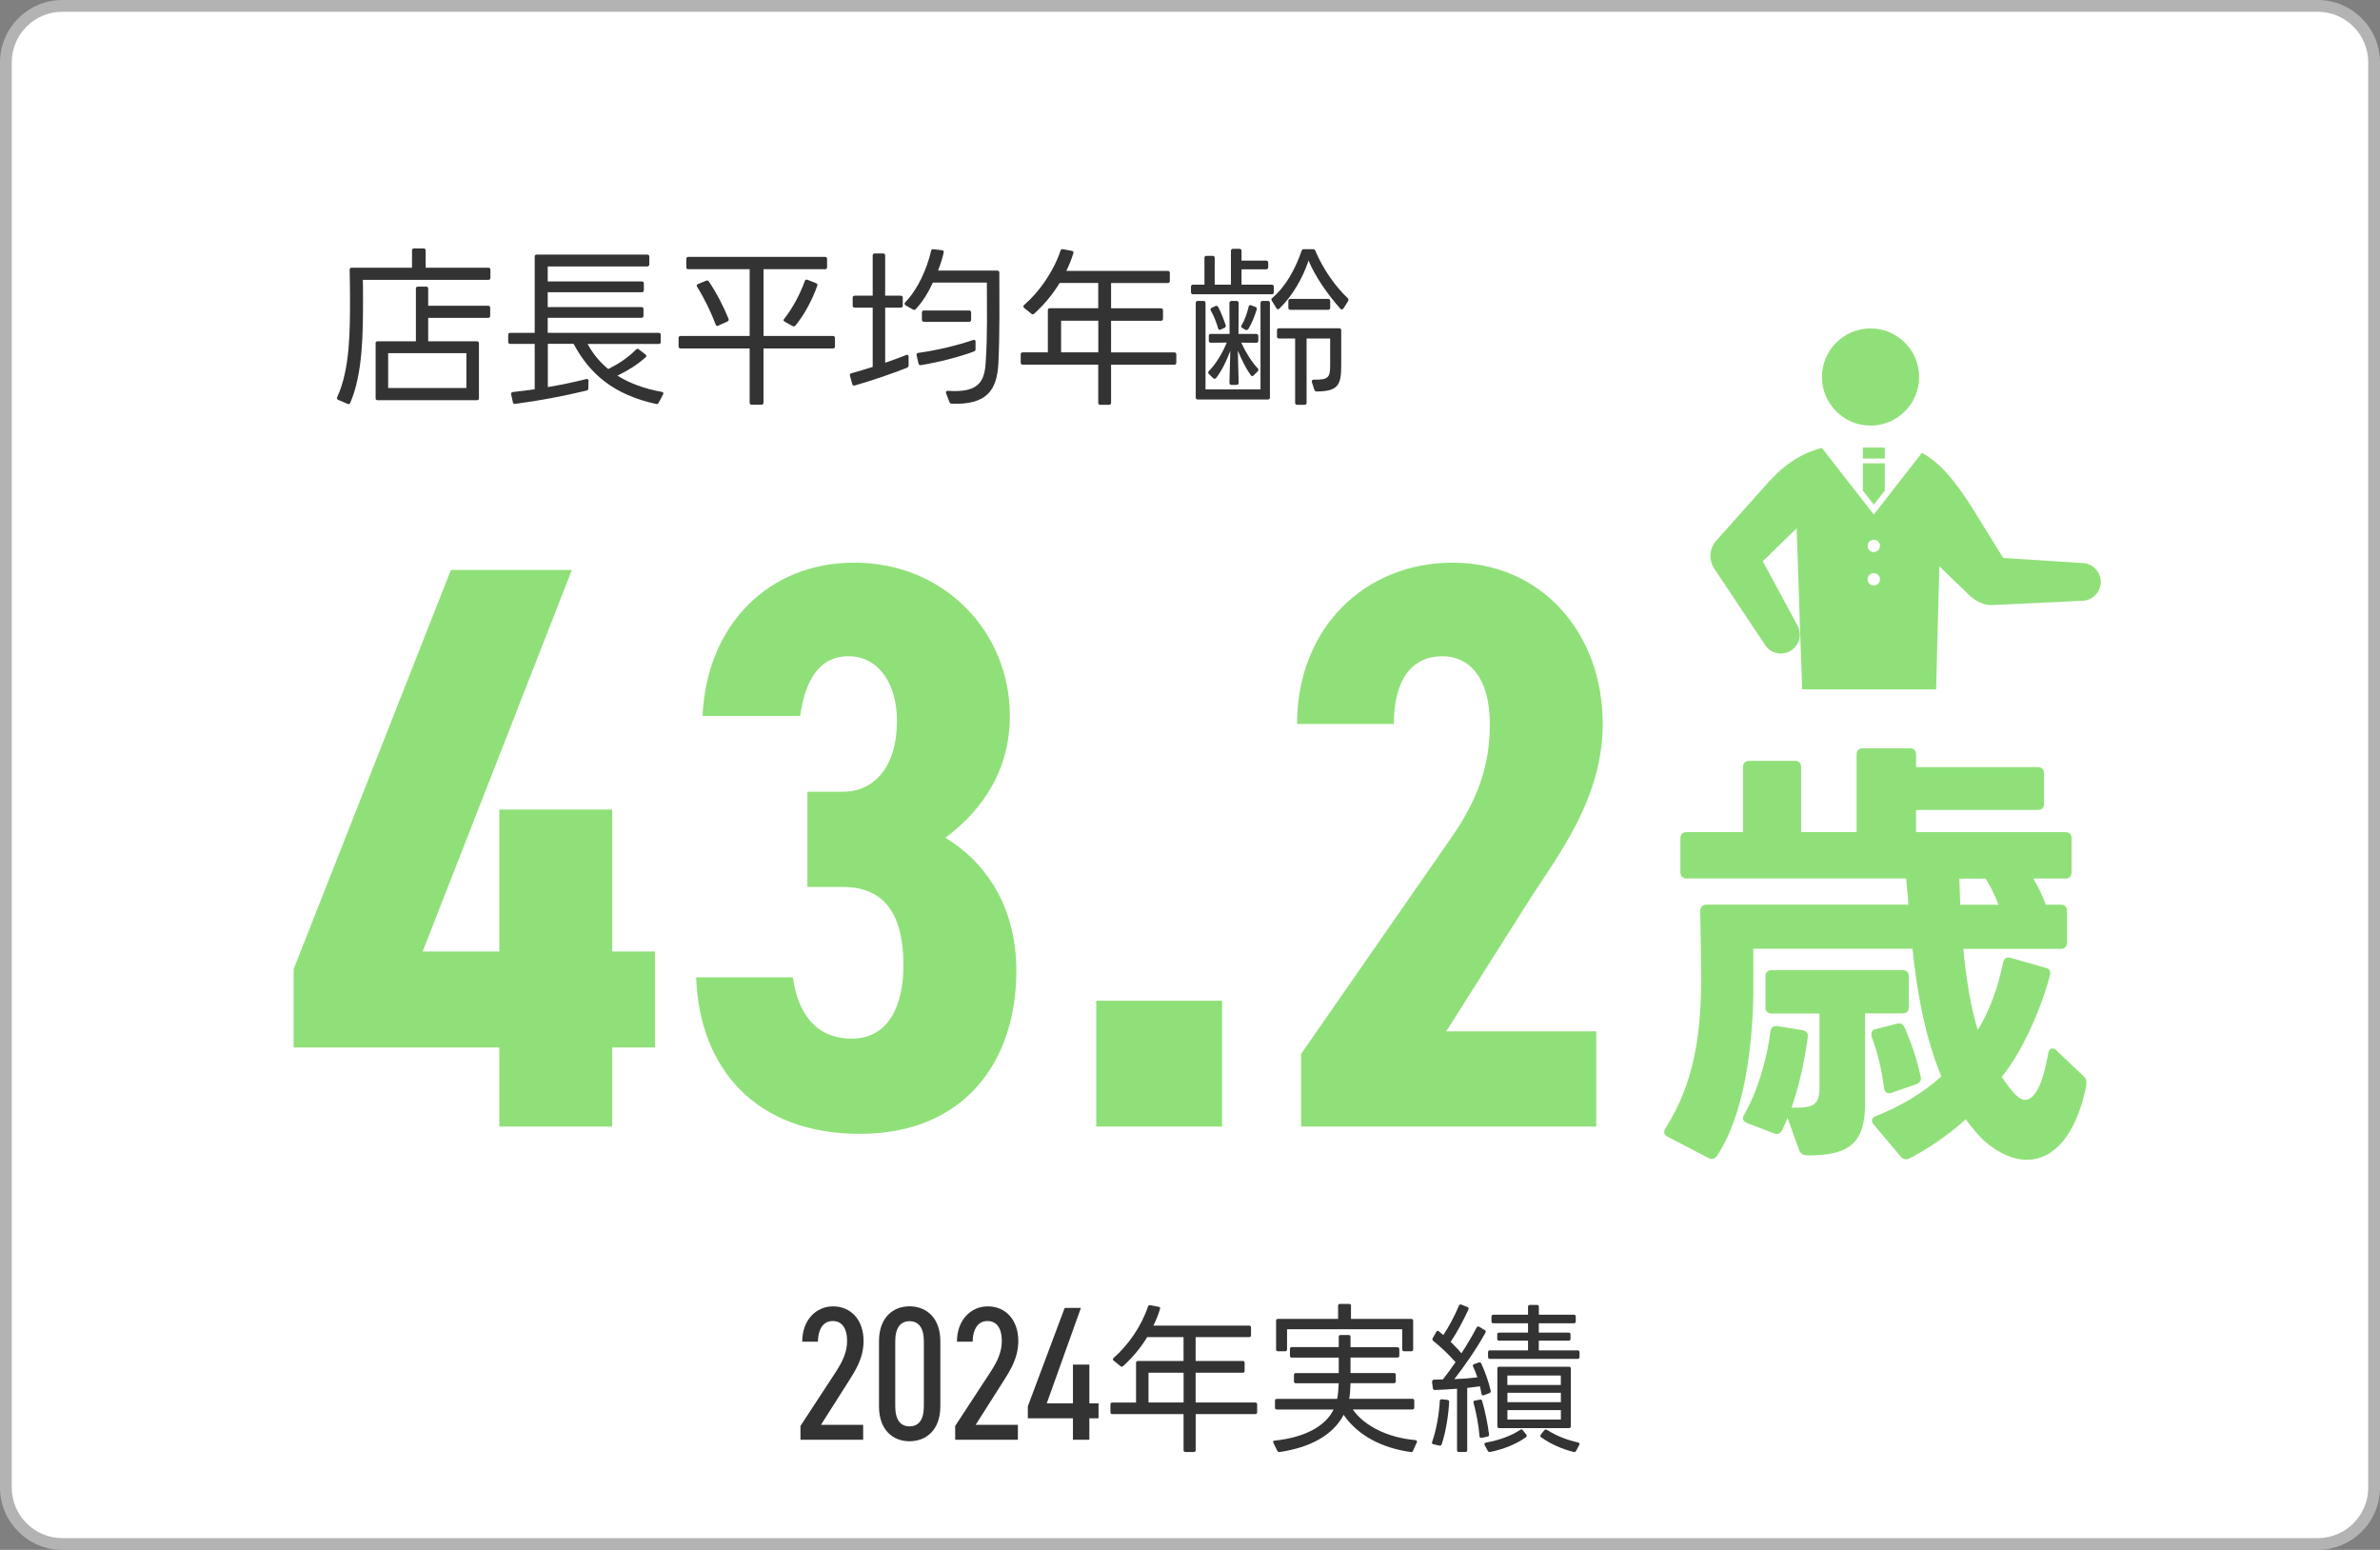 <?xml version="1.0" encoding="UTF-8"?>
<svg id="b" data-name="レイヤー 2" xmlns="http://www.w3.org/2000/svg" width="404.25" height="263.23" xmlns:xlink="http://www.w3.org/1999/xlink" viewBox="0 0 404.25 263.23">
  <rect x="0" y="0" width="404.25" height="263.23" fill="#808080" stroke="none"/>
  <defs>
    <style>
      .e {
        fill: none;
      }

      .f {
        fill: #fff;
      }

      .g {
        fill: #90e079;
      }

      .h {
        fill: #b3b3b3;
      }

      .i {
        clip-path: url(#d);
      }

      .j {
        fill: #333;
      }
    </style>
    <clipPath id="d">
      <rect class="e" x="282.64" y="44.74" width="74.18" height="72.34"/>
    </clipPath>
  </defs>
  <g id="c" data-name="レイヤー 3">
    <g>
      <path class="f" d="M10.58,1h383.09c5.29,0,9.58,4.29,9.58,9.58v242.07c0,5.29-4.29,9.58-9.58,9.58H10.58c-5.29,0-9.58-4.29-9.58-9.58V10.58C1,5.29,5.29,1,10.58,1Z"/>
      <path class="h" d="M393.67,2c4.73,0,8.58,3.85,8.58,8.58v242.07c0,4.73-3.85,8.58-8.58,8.58H10.58c-4.73,0-8.58-3.85-8.58-8.58V10.58C2,5.85,5.85,2,10.58,2h383.09M393.67,0H10.58C4.76,0,0,4.76,0,10.58v242.07c0,5.82,4.76,10.58,10.58,10.58h383.09c5.82,0,10.58-4.76,10.58-10.58V10.58c0-5.82-4.76-10.58-10.58-10.58h0Z"/>
    </g>
    <g>
      <path class="j" d="M57.44,67.91c-.2-.09-.26-.26-.17-.46,2.21-4.76,2.18-11.43,2.18-16.79,0-1.33-.03-3.74-.06-4.84,0-.23.12-.35.35-.35h10.24v-2.93c0-.23.12-.35.35-.35h1.62c.2,0,.35.12.35.35v2.93h10.65c.23,0,.35.12.35.35v1.36c0,.23-.12.35-.35.35h-21.32c.03.67.03,2.23.03,3.08,0,6.06-.03,12.85-2.17,17.81-.09.2-.26.26-.46.17l-1.57-.67ZM63.79,58.31c0-.2.12-.35.35-.35h6.5v-8.93c0-.23.12-.35.35-.35h1.39c.23,0,.35.12.35.35v2.9h10.18c.23,0,.35.12.35.35v1.36c0,.2-.12.35-.35.35h-10.18v3.97h8.27c.23,0,.35.15.35.35v9.31c0,.23-.12.35-.35.35h-16.85c-.23,0-.35-.12-.35-.35v-9.31ZM79.22,65.9v-5.92h-13.29v5.92h13.29Z"/>
      <path class="j" d="M86.32,56.88c0-.23.12-.35.35-.35h4.15v-12.94c0-.23.12-.35.35-.35h18.77c.2,0,.35.12.35.35v1.31c0,.23-.14.35-.35.35h-16.91v2.55h15.98c.23,0,.35.12.35.35v1.13c0,.23-.12.35-.35.35h-15.98v2.52h15.92c.23,0,.35.12.35.35v1.13c0,.23-.12.35-.35.35h-15.92v2.55h18.85c.23,0,.35.12.35.35v1.19c0,.23-.12.35-.35.35h-12.07c.87,1.62,2.03,3.05,3.51,4.26,1.83-.93,3.39-1.97,4.67-3.28.14-.14.32-.23.49-.09l1.13.87c.2.17.26.32.06.49-1.48,1.31-2.87,2.18-4.79,3.13,2.03,1.28,4.52,2.21,7.54,2.76.26.06.32.23.2.43l-.75,1.42c-.09.17-.23.26-.43.2-7.17-1.57-11.25-5.05-14.01-10.21h-4.38v7.34c2.26-.38,4.44-.84,6.53-1.36.23-.06.38.06.38.32l-.03,1.25c0,.2-.09.32-.29.38-4.03.96-7.95,1.71-12.12,2.26-.23.03-.38-.06-.41-.29l-.29-1.31c-.03-.23.06-.38.29-.41,1.25-.15,2.49-.29,3.71-.46v-7.72h-4.15c-.23,0-.35-.12-.35-.35v-1.19Z"/>
      <path class="j" d="M129.68,59.18v9.2c0,.23-.12.35-.35.35h-1.65c-.23,0-.35-.12-.35-.35v-9.2h-11.72c-.23,0-.35-.12-.35-.35v-1.42c0-.23.12-.35.35-.35h11.72v-11.34h-10.41c-.23,0-.35-.12-.35-.35v-1.39c0-.23.12-.35.35-.35h23.21c.23,0,.35.12.35.35v1.39c0,.23-.12.35-.35.35h-10.44v11.34h11.78c.23,0,.35.12.35.35v1.42c0,.23-.12.35-.35.35h-11.78ZM121.99,55.32c-.2.09-.35.03-.43-.2-.73-1.94-1.92-4.47-3.16-6.41-.12-.2-.06-.38.15-.46l1.39-.58c.2-.09.35-.03.46.14,1.3,1.91,2.52,4.29,3.34,6.32.09.2,0,.38-.17.46l-1.57.72ZM133.28,54.62c-.23-.12-.26-.29-.09-.46,1.39-1.74,2.76-4.29,3.51-6.44.09-.2.23-.29.46-.2l1.45.58c.2.06.29.23.2.44-.81,2.35-2.26,5.02-3.71,6.76-.14.15-.29.17-.46.09l-1.36-.75Z"/>
      <path class="j" d="M150.35,52.24v9.37c1.28-.44,2.52-.9,3.57-1.31.26-.12.41,0,.41.26v1.48c0,.2-.09.32-.26.41-2.44.99-6.15,2.23-8.88,3.02-.23.06-.38-.03-.44-.26l-.38-1.39c-.06-.23.03-.38.26-.43,1.04-.29,2.32-.67,3.6-1.07v-10.07h-3.05c-.23,0-.35-.12-.35-.35v-1.33c0-.23.12-.35.35-.35h3.05v-6.82c0-.23.12-.35.35-.35h1.42c.23,0,.35.12.35.35v6.82h2.64c.23,0,.35.12.35.35v1.33c0,.23-.12.35-.35.35h-2.64ZM153.81,51.84c-.2-.12-.23-.32-.06-.49,2.15-2.23,3.66-5.6,4.41-8.76.03-.2.17-.29.38-.26l1.48.17c.23.03.32.17.26.41-.2.99-.58,2.09-.96,3.05h10.07c.23,0,.35.12.35.35,0,5.02.09,10.38-.17,15.52-.26,4.5-2.03,6.96-7.92,6.73-.2,0-.32-.09-.38-.26l-.58-1.51c-.09-.26.06-.44.32-.41,4.9.32,6.21-1.25,6.41-4.79.32-4.64.2-9.02.2-13.6h-9.17c-.75,1.65-1.71,3.22-2.9,4.5-.12.17-.29.17-.46.09l-1.28-.72ZM155.69,60.34c-.06-.23.06-.38.29-.41,3.25-.44,6.5-1.25,9.31-2.18.26-.09.41.03.41.26v1.3c0,.2-.09.32-.26.38-2.61.96-5.74,1.77-8.99,2.32-.23.03-.38-.06-.44-.26l-.32-1.42ZM156.94,54.65c-.23,0-.35-.12-.35-.35v-1.22c0-.23.12-.35.35-.35h7.66c.23,0,.35.12.35.35v1.22c0,.23-.12.35-.35.35h-7.66Z"/>
      <path class="j" d="M188.72,61.93v6.47c0,.23-.12.35-.35.35h-1.48c-.23,0-.35-.12-.35-.35v-6.47h-12.82c-.23,0-.35-.12-.35-.35v-1.39c0-.23.12-.35.35-.35h4.26v-7.14c0-.23.12-.35.35-.35h8.21v-4.29h-6.56c-1.19,1.97-2.67,3.71-4.32,5.22-.15.14-.32.14-.49,0l-1.22-.99c-.17-.15-.17-.32,0-.49,2.61-2.26,4.99-5.69,6.18-9.22.06-.2.2-.29.41-.26l1.51.29c.23.03.35.17.26.41-.32,1.04-.73,2.03-1.19,2.99h17.23c.23,0,.35.12.35.35v1.36c0,.23-.12.35-.35.35h-9.63v4.29h8.47c.23,0,.35.12.35.35v1.42c0,.23-.12.35-.35.35h-8.47v5.37h10.73c.23,0,.35.12.35.35v1.39c0,.23-.12.35-.35.35h-10.73ZM186.55,59.84v-5.37h-6.32v5.37h6.32Z"/>
      <path class="j" d="M202.29,48.7c0-.23.14-.35.35-.35h1.94v-4.55c0-.23.12-.35.35-.35h1.04c.23,0,.35.12.35.35v4.55h2.76v-5.74c0-.23.12-.35.35-.35h1.1c.23,0,.35.12.35.35v1.65h4.18c.2,0,.35.12.35.35v.78c0,.23-.15.35-.35.35h-4.18v2.61h5.13c.23,0,.35.12.35.35v.93c0,.23-.12.35-.35.35h-13.37c-.2,0-.35-.12-.35-.35v-.93ZM203.45,67.85c-.23,0-.35-.12-.35-.35v-16.04c0-.23.12-.35.35-.35h.96c.23,0,.35.12.35.35v14.68h9.34v-14.68c0-.23.12-.35.35-.35h.9c.23,0,.35.12.35.35v16.04c0,.23-.12.35-.35.35h-11.89ZM205.31,57.06c0-.2.12-.35.35-.35h3.19l-.03-5.25c0-.2.15-.35.35-.35h.87c.2,0,.35.15.35.35l-.03,5.25h3.02c.2,0,.35.14.35.35v.81c0,.2-.15.35-.35.35l-2.55-.03c.72,1.57,1.71,3.22,2.81,4.38.14.14.14.35,0,.49l-.73.72c-.14.15-.32.15-.43-.03-.87-1.19-1.62-2.7-2.23-4.21l.14,5.48c0,.2-.14.35-.35.35h-.87c-.2,0-.35-.14-.35-.35l.15-5.42c-.64,1.68-1.45,3.37-2.41,4.61-.14.15-.32.17-.49.03l-.75-.73c-.14-.14-.14-.35,0-.49,1.22-1.19,2.35-3.13,3.05-4.84l-2.7.03c-.23,0-.35-.14-.35-.35v-.81ZM205.66,52.74c-.12-.17-.06-.35.12-.44l.64-.32c.17-.09.38-.03.49.15.52,1.01.96,2.15,1.28,3.1.06.2-.03.38-.23.46l-.64.29c-.2.09-.35.03-.41-.17-.29-1.04-.7-2.09-1.25-3.07ZM210.99,55.69c-.17-.09-.23-.26-.12-.43.58-.93.96-2.12,1.22-3.19.06-.2.2-.29.41-.23l.73.29c.2.06.29.23.23.43-.35,1.13-.84,2.38-1.42,3.31-.12.17-.32.23-.49.15l-.55-.32ZM228.17,52.39c-.12.2-.32.23-.49.06-2.15-2.41-4.32-5.51-5.42-8.21-.93,2.9-2.76,6.06-4.96,8.18-.17.17-.38.14-.49-.06l-.78-1.28c-.12-.17-.09-.32.06-.46,2.32-2,3.89-4.87,4.99-8.01.06-.2.17-.29.38-.29h1.57c.17,0,.32.09.38.26,1.28,3.05,3.37,6.06,5.51,8.06.14.14.17.32.06.49l-.78,1.25ZM222.83,64.89c-.06-.26.06-.41.32-.41,2.49.06,2.78-.41,2.78-2.41v-4.58h-4v10.91c0,.23-.12.35-.35.35h-1.25c-.23,0-.35-.12-.35-.35v-10.91h-2.73c-.23,0-.35-.12-.35-.35v-1.04c0-.23.12-.35.35-.35h10.21c.23,0,.35.12.35.35v5.92c0,3.28-.44,4.44-4.15,4.47-.2,0-.35-.09-.41-.29l-.43-1.31ZM218.83,51.11c0-.2.12-.35.35-.35h6.41c.2,0,.35.14.35.35v1.16c0,.23-.14.35-.35.35h-6.41c-.23,0-.35-.12-.35-.35v-1.16Z"/>
    </g>
    <g>
      <path class="g" d="M97.14,96.79l-25.35,64.81h13.02v-24.11h19.18v24.11h7.26v16.3h-7.26v13.43h-19.18v-13.43h-34.94v-13.29l26.72-67.82h20.55Z"/>
      <path class="g" d="M137.14,134.47h6.03c5.21,0,9.18-4.11,9.18-12.06,0-6.3-3.15-10.96-8.22-10.96s-7.4,4.25-8.22,10.14h-16.58c.69-15.48,11.24-26.03,25.76-26.03,15.48,0,26.44,11.92,26.44,26.03,0,10.69-6.3,17.26-10.96,20.69,6.58,3.97,12.06,11.37,12.06,22.61,0,15.34-8.77,27.68-26.58,27.68s-27.26-11.24-27.81-26.58h16.44c.82,6.03,3.84,10.41,10,10.41s8.77-5.48,8.77-12.47c0-8.36-3.01-13.29-10.28-13.29h-6.03v-16.17Z"/>
      <path class="g" d="M207.57,191.33h-21.37v-21.37h21.37v21.37Z"/>
      <path class="g" d="M271.14,191.33h-50.15v-12.33l25.89-37.27c4.66-6.85,6.17-12.61,6.17-18.77,0-7.95-3.56-11.51-8.08-11.51-4.93,0-8.22,3.7-8.22,11.51h-16.44c0-16.3,11.51-27.4,26.44-27.4s25.48,11.78,25.48,27.4c0,12.47-7.4,22.06-12.19,29.46l-14.39,22.74h25.48v16.17Z"/>
      <path class="g" d="M325.45,141.33h25.34c.69,0,1.07.38,1.07,1.07v5.74c0,.69-.38,1.07-1.07,1.07h-5.44c.92,1.45,1.61,3.06,2.14,4.44h2.53c.69,0,1.07.38,1.07,1.07v5.36c0,.69-.38,1.07-1.07,1.07h-16.54c.46,4.75,1.15,9.57,2.45,13.78,2.07-3.37,3.52-7.5,4.29-11.41.15-.69.61-1.07,1.3-.84l5.9,1.68c.69.15.92.61.77,1.3-1.53,5.74-4.67,12.94-8.19,17.23.77,1.23,1.61,2.22,2.3,2.99.61.61,1.15.92,1.68.92,1.92,0,3.22-3.75,3.91-7.89.08-.54.38-.84.69-.84.23,0,.46.08.69.31l4.67,4.44c.46.38.54.92.38,1.76-1.76,8.5-5.67,12.4-10.03,12.4-2.37,0-4.9-1.15-7.27-3.22-1.07-1-2.14-2.3-3.14-3.67-2.99,2.76-6.58,5.13-9.57,6.66-.15.08-.38.15-.54.15-.38,0-.69-.15-.92-.46l-4.59-5.44c-.23-.23-.31-.46-.31-.69,0-.31.23-.61.69-.77,4.13-1.61,8.12-3.98,11.1-6.74-2.68-6.43-4.13-14.09-4.9-21.67h-27.03v7.66c-.15,8.88-1.46,20.44-6.2,27.56-.23.31-.54.46-.84.46-.15,0-.38,0-.61-.15l-6.89-3.6c-.38-.23-.61-.46-.61-.84,0-.15.08-.38.23-.61,4.98-7.73,6.05-16.39,6.05-25.34,0-3.45-.08-8.19-.15-11.56,0-.69.38-1.07,1.07-1.07h34.3c-.08-1.53-.31-3.06-.38-4.44h-37.29c-.69,0-1.07-.38-1.07-1.07v-5.74c0-.69.38-1.07,1.07-1.07h9.57v-11.03c0-.69.38-1.07,1.07-1.07h7.73c.69,0,1.07.38,1.07,1.07v11.03h9.42v-13.17c0-.69.38-1.07,1.07-1.07h7.96c.69,0,1.07.38,1.07,1.07v2.14h20.67c.69,0,1.07.38,1.07,1.07v5.13c0,.69-.38,1.07-1.07,1.07h-20.67v3.75ZM299.87,171.04v-5.21c0-.69.38-1.07,1.07-1.07h22.21c.69,0,1.07.38,1.07,1.07v5.21c0,.69-.38,1.07-1.07,1.07h-6.36v15.24c0,6.58-2.45,8.88-9.57,8.88-.84,0-1.3-.15-1.61-.84l-1.99-5.51c-.31.77-.61,1.38-.92,2.07-.31.61-.77.77-1.38.54l-4.59-1.76c-.46-.23-.69-.46-.69-.84,0-.15.08-.38.23-.61,2.22-3.83,3.91-9.57,4.44-14.09.08-.69.54-1,1.22-.92l4.21.69c.69.08,1,.54.92,1.15-.46,3.6-1.38,8.04-2.76,12.02h.15c3.67.08,4.59-.54,4.59-3.37v-12.63h-8.12c-.69,0-1.07-.38-1.07-1.07ZM317.94,176.17c-.08-.23-.08-.38-.08-.54,0-.46.23-.77.69-.84l3.6-.92c.15,0,.23-.08.38-.08.46,0,.84.31,1,.77,1.23,2.83,2.07,5.44,2.68,8.19,0,.15.08.23.08.38,0,.46-.31.84-.77,1l-4.21,1.46c-.15.08-.31.08-.46.08-.46,0-.77-.31-.84-.92-.38-2.99-1.07-5.9-2.07-8.58ZM337.24,149.22h-4.44c.08,1.38.08,2.91.15,4.44h6.51c-.61-1.53-1.38-3.22-2.22-4.44Z"/>
    </g>
    <g>
      <path class="j" d="M146.61,244.52h-10.65v-2.34l5.97-9.12c1.27-1.95,1.95-3.5,1.95-5.32,0-2.21-.91-3.38-2.43-3.38s-2.47,1.2-2.53,3.51h-2.66c0-3.7,2.37-6,5.23-6,3.05,0,5.19,2.3,5.19,5.88,0,2.92-1.43,5.09-2.5,6.78l-4.74,7.46h7.17v2.53Z"/>
      <path class="j" d="M159.72,238.84c0,4.12-2.5,5.94-5.23,5.94s-5.19-1.82-5.19-5.94v-11.04c0-4.12,2.47-5.94,5.19-5.94s5.23,1.82,5.23,5.94v11.04ZM154.49,224.39c-1.46,0-2.43,1.01-2.43,3.41v11.04c0,2.4.97,3.41,2.43,3.41s2.43-1.01,2.43-3.41v-11.04c0-2.4-.97-3.41-2.43-3.41Z"/>
      <path class="j" d="M172.89,244.52h-10.65v-2.34l5.97-9.12c1.27-1.95,1.95-3.5,1.95-5.32,0-2.21-.91-3.38-2.43-3.38s-2.47,1.2-2.53,3.51h-2.66c0-3.7,2.37-6,5.23-6,3.05,0,5.19,2.3,5.19,5.88,0,2.92-1.43,5.09-2.5,6.78l-4.74,7.46h7.17v2.53Z"/>
      <path class="j" d="M183.6,222.12l-5.81,16.23h4.45v-6.59h2.79v6.59h1.56v2.53h-1.56v3.64h-2.79v-3.64h-7.66v-2.04l6.26-16.71h2.76Z"/>
      <path class="j" d="M203.09,240.17v6.1c0,.22-.11.33-.33.33h-1.4c-.22,0-.33-.11-.33-.33v-6.1h-12.09c-.22,0-.33-.11-.33-.33v-1.31c0-.22.11-.33.33-.33h4.02v-6.73c0-.22.11-.33.33-.33h7.74v-4.05h-6.18c-1.12,1.86-2.52,3.5-4.08,4.92-.14.14-.3.14-.47,0l-1.15-.93c-.16-.14-.16-.3,0-.46,2.46-2.13,4.71-5.36,5.83-8.7.05-.19.19-.27.38-.25l1.42.27c.22.03.33.16.25.38-.3.99-.68,1.92-1.12,2.82h16.25c.22,0,.33.11.33.33v1.29c0,.22-.11.33-.33.33h-9.08v4.05h7.99c.22,0,.33.11.33.33v1.34c0,.22-.11.33-.33.33h-7.99v5.06h10.12c.22,0,.33.11.33.33v1.31c0,.22-.11.33-.33.33h-10.12ZM201.04,238.2v-5.06h-5.96v5.06h5.96Z"/>
      <path class="j" d="M219.1,229.14c0-.22.11-.36.3-.36h7.99v-1.72c0-.22.11-.33.33-.33h1.34c.22,0,.33.11.33.33v1.75h7.96c.22,0,.33.11.33.33v1.09c0,.22-.11.33-.33.33h-7.96v2.63h7.36c.22,0,.33.11.33.33v1.07c0,.22-.11.33-.33.33h-7.36c-.03.96-.08,1.86-.22,2.65h10.72c.22,0,.33.11.33.33v1.15c0,.19-.11.33-.33.33h-10.12c1.97,2.82,5.96,4.79,10.62,5.2.25.03.36.19.25.41l-.63,1.4c-.05.19-.19.25-.38.22-4.82-.66-8.97-2.76-11.41-6.32-1.81,3.47-5.69,5.55-10.86,6.32-.19.03-.33-.05-.41-.22l-.66-1.34c-.11-.22-.03-.38.22-.38,5.03-.52,8.62-2.41,10.01-5.28h-9.63c-.22,0-.33-.14-.33-.33v-1.15c0-.22.11-.33.33-.33h10.23c.16-.77.22-1.67.27-2.65h-7.28c-.22,0-.33-.11-.33-.33v-1.07c0-.22.11-.33.33-.33h7.28v-2.63h-7.96c-.22,0-.33-.11-.33-.33v-1.09ZM216.74,224.33c0-.22.11-.33.33-.33h10.21v-2.22c0-.22.11-.33.33-.33h1.53c.22,0,.33.11.33.33v2.22h10.23c.22,0,.33.11.33.33v4.84c0,.22-.11.33-.33.33h-1.2c-.19,0-.33-.11-.33-.33v-3.42h-19.56v3.42c0,.22-.14.33-.33.33h-1.2c-.22,0-.33-.11-.33-.33v-4.84Z"/>
      <path class="j" d="M243.45,245.28c-.22-.05-.27-.19-.19-.41.71-2,1.18-4.73,1.29-6.92,0-.22.14-.3.36-.3l.96.11c.19.03.3.16.27.36-.11,2.19-.55,5.03-1.26,7.17-.08.19-.22.27-.41.22l-1.01-.22ZM243.26,234.67c0-.22.11-.36.33-.36.49,0,.98,0,1.48-.03.71-.9,1.45-1.89,2.16-2.93-1.09-1.23-2.41-2.52-3.78-3.61-.17-.14-.19-.27-.11-.46l.63-1.09c.11-.19.27-.22.44-.08.25.22.49.41.74.63.93-1.37,1.94-3.28,2.65-4.98.08-.19.22-.25.41-.19l1.04.41c.19.08.25.25.16.44-.85,1.83-1.94,3.91-3.01,5.47.66.66,1.29,1.31,1.83,1.94.96-1.45,1.83-2.95,2.57-4.35.11-.19.27-.25.46-.14l.93.57c.19.11.22.25.11.44-1.53,2.79-3.64,5.77-5.28,7.88,1.48-.05,2.79-.16,3.91-.3-.22-.66-.46-1.29-.71-1.81-.11-.19-.05-.36.16-.44l.77-.27c.22-.05.36-.03.44.16.66,1.37,1.29,3.23,1.61,4.62.03.19-.03.36-.22.41l-.93.36c-.22.08-.38,0-.41-.22-.08-.41-.16-.85-.27-1.29-.74.08-1.37.19-2.16.27v10.56c0,.22-.11.33-.33.33h-1.07c-.22,0-.33-.11-.33-.33v-10.42c-1.26.11-2.54.16-3.75.22-.22,0-.33-.11-.36-.33l-.14-1.09ZM251.68,244.19c-.22.05-.36-.05-.38-.27-.14-1.81-.55-3.99-1.01-5.64-.08-.22,0-.36.22-.41l.85-.16c.19-.05.33.03.38.22.52,1.72.96,3.97,1.18,5.69.03.19-.08.33-.27.36l-.96.22ZM252.18,245.45c-.11-.22-.03-.38.19-.44,2.27-.41,4.32-1.15,5.83-2.16.16-.14.33-.11.44.05l.6.74c.11.19.11.36-.08.47-1.56,1.12-3.67,2-6.05,2.49-.19.03-.33-.03-.41-.19l-.52-.96ZM261.37,224.74v1.59h5.06c.22,0,.33.11.33.33v.71c0,.22-.11.33-.33.33h-5.06v1.64h6.59c.22,0,.33.11.33.33v.79c0,.22-.11.33-.33.33h-14.88c-.22,0-.33-.11-.33-.33v-.79c0-.22.11-.33.33-.33h6.46v-1.64h-4.9c-.22,0-.33-.11-.33-.33v-.71c0-.22.11-.33.33-.33h4.9v-1.59h-5.88c-.22,0-.33-.11-.33-.33v-.79c0-.22.11-.33.33-.33h5.88v-1.34c0-.22.11-.33.33-.33h1.18c.22,0,.33.11.33.33v1.34h5.94c.22,0,.33.11.33.33v.79c0,.22-.11.33-.33.33h-5.94ZM254.66,242.55c-.22,0-.33-.11-.33-.33v-9.77c0-.22.11-.33.33-.33h11.82c.22,0,.33.11.33.33v9.77c0,.22-.11.33-.33.33h-11.82ZM256.03,235.22h9.08v-1.61h-9.08v1.61ZM265.12,238.14v-1.59h-9.08v1.59h9.08ZM265.12,241.1v-1.61h-9.08v1.61h9.08ZM267.71,246.41c-.08.16-.22.22-.41.19-1.97-.49-3.91-1.34-5.53-2.49-.16-.11-.19-.27-.05-.47l.57-.71c.14-.16.27-.19.47-.08,1.64,1.04,3.42,1.72,5.28,2.13.25.05.3.22.19.44l-.52.99Z"/>
    </g>
    <g class="i">
      <g>
        <path class="g" d="M325.97,64.03c0,4.56-3.7,8.25-8.25,8.25s-8.26-3.7-8.26-8.25,3.7-8.25,8.26-8.25,8.25,3.7,8.25,8.25Z"/>
        <g>
          <rect class="g" x="316.41" y="76.01" width="3.73" height="1.87"/>
          <polygon class="g" points="318.27 85.71 320.14 83.32 320.14 78.69 316.41 78.69 316.41 83.32 318.27 85.71"/>
          <path class="g" d="M353.61,95.62l-13.36-.86-5.44-8.79c-2.88-4.47-5.27-7.38-8.37-9.06l-8.17,10.48-8.83-11.33c-4.32,1.2-6.77,3.38-8.95,5.7l-9.21,10.32c-.91,1.24-1.04,2.95-.2,4.35l8.65,13c.91,1.52,2.88,2.02,4.41,1.1s2.02-2.88,1.1-4.41l-5.82-10.8,5.75-5.61c.56,18.5,2.5,69.6,2.5,69.6,0,2.31,1.88,4.19,4.19,4.19s4.19-1.87,4.19-4.19l1.66-37.99,1.66,38.13c0,2.31,1.88,4.19,4.19,4.19s4.19-1.88,4.19-4.19l1.65-63.27s4.9,4.74,5.33,5.13c1.02.86,2.22,1.46,3.44,1.46l15.44-.73c1.77,0,3.21-1.44,3.21-3.21s-1.44-3.21-3.21-3.21ZM318.27,99.44c-.58,0-1.05-.47-1.05-1.05s.47-1.05,1.05-1.05,1.05.47,1.05,1.05-.47,1.05-1.05,1.05ZM318.27,93.77c-.58,0-1.05-.47-1.05-1.05s.47-1.05,1.05-1.05,1.05.47,1.05,1.05-.47,1.05-1.05,1.05Z"/>
        </g>
      </g>
    </g>
  </g>
</svg>